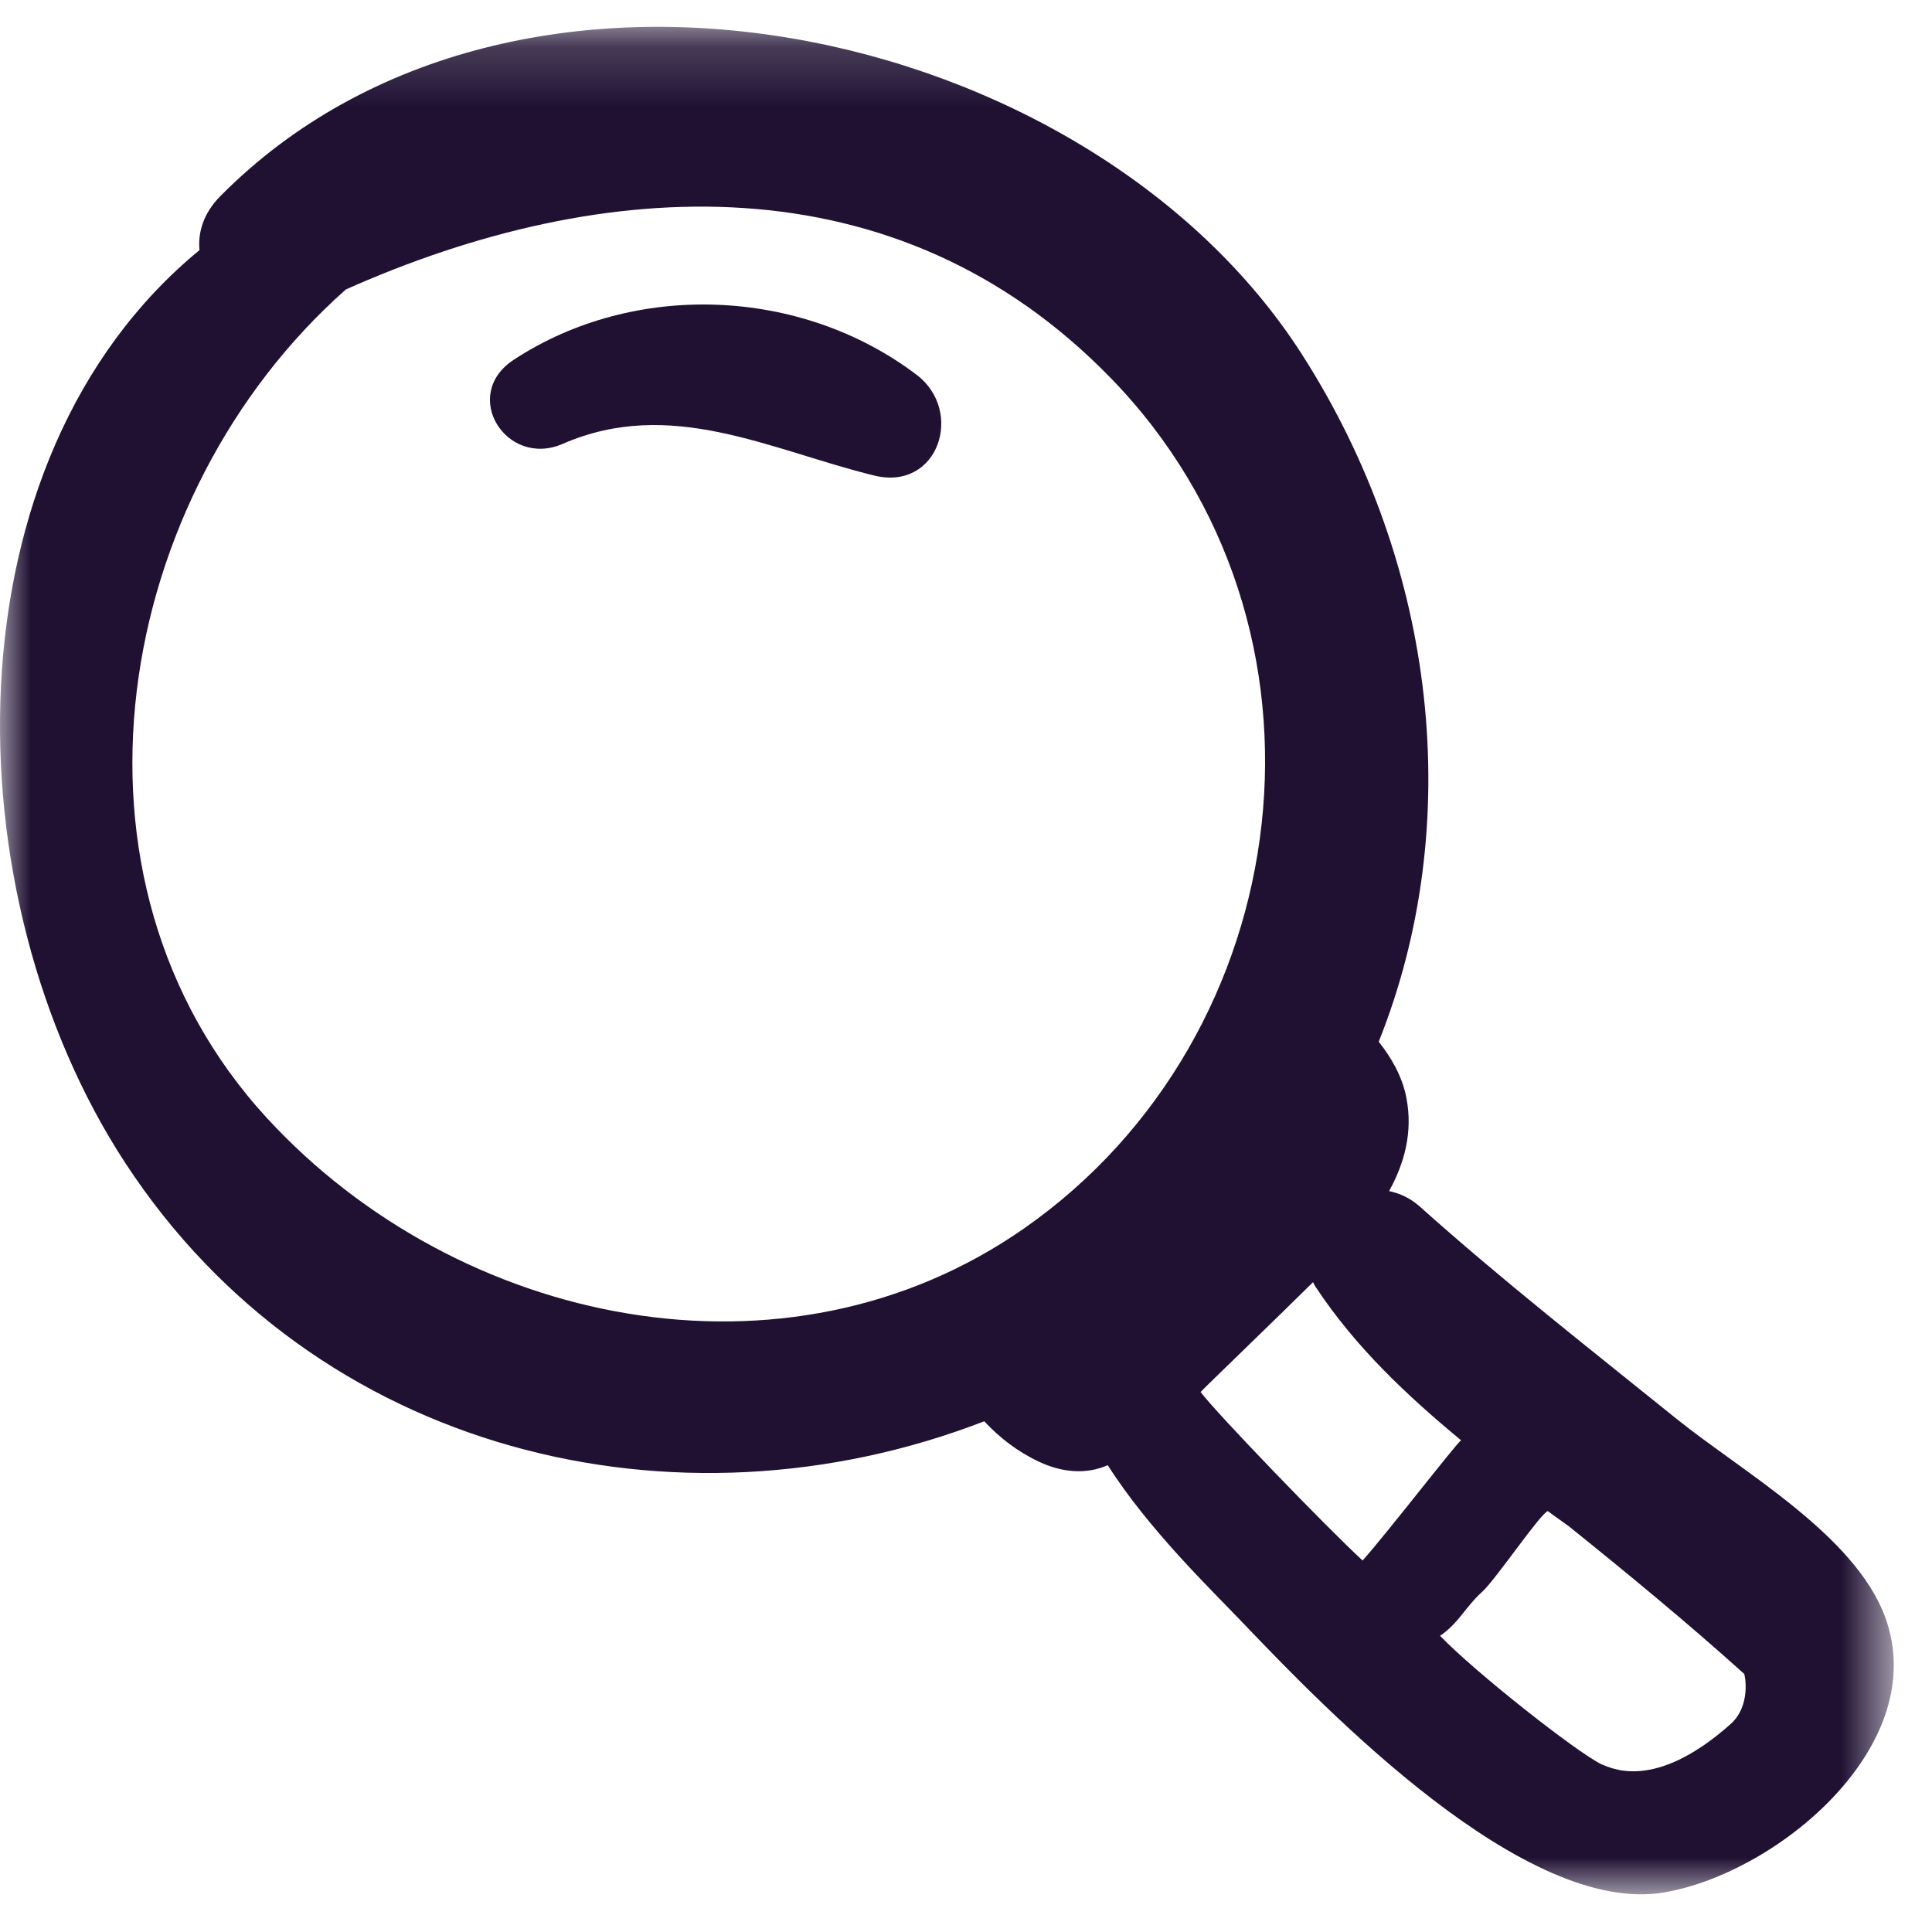 <?xml version="1.0" encoding="UTF-8"?>
<svg width="32px" height="32px" viewBox="0 0 32 32" version="1.1" xmlns="http://www.w3.org/2000/svg" xmlns:xlink="http://www.w3.org/1999/xlink">
    <title>Artboard</title>
    <defs>
        <polygon id="path-1" points="0 0.179 31.367 0.179 31.367 31.111 0 31.111"></polygon>
    </defs>
    <g id="Artboard" stroke="none" stroke-width="1" fill="none" fill-rule="evenodd">
        <g id="Search">
            <path d="M15.181,6.207 C13.26,4.753 10.501,4.652 8.509,5.959 C7.62,6.541 8.386,7.759 9.322,7.351 C11.112,6.572 12.752,7.452 14.477,7.876 C15.545,8.14 15.976,6.808 15.181,6.207" id="Fill-1" fill="#201133"></path>
            <g id="Group-5" transform="translate(0, 0.265)">
                <mask id="mask-2" fill="white">
                    <use xlink:href="#path-1"></use>
                </mask>
                <g id="Clip-4"></g>
                <path d="M26.525,28.957 C26.106,28.752 24.423,27.425 23.852,26.829 C24.162,26.619 24.263,26.359 24.553,26.097 C24.776,25.893 25.502,24.818 25.636,24.763 C25.672,24.793 25.948,24.986 25.986,25.016 C26.972,25.809 27.948,26.612 28.888,27.459 C28.902,27.472 29.007,27.985 28.664,28.291 C27.386,29.429 26.663,29.004 26.525,28.957 M19.886,22.791 C19.882,22.785 21.205,21.511 21.748,20.972 C21.763,20.997 21.772,21.023 21.79,21.049 C22.445,22.041 23.294,22.841 24.2,23.591 C24.099,23.669 22.968,25.136 22.569,25.582 C21.962,25.023 20.136,23.129 19.886,22.791 M4.43,18.263 C0.766,14.29 1.887,7.928 5.729,4.529 C9.989,2.63 14.846,2.346 18.394,5.993 C22.406,10.116 21.531,16.89 16.964,20.08 C13.012,22.84 7.592,21.69 4.43,18.263 M31.222,26.514 C30.719,25.153 28.847,24.106 27.767,23.234 C26.341,22.083 24.876,20.937 23.515,19.718 C23.36,19.58 23.186,19.501 23.008,19.463 C23.264,18.997 23.404,18.483 23.294,17.917 C23.227,17.569 23.051,17.261 22.836,16.989 C24.272,13.4 23.814,9.113 21.562,5.601 C18.028,0.089 8.545,-1.963 3.649,2.984 C3.371,3.265 3.276,3.581 3.304,3.878 C-0.917,7.347 -0.832,14.559 2.08,19.005 C5.228,23.811 11.204,25.248 16.302,23.276 C16.557,23.549 16.856,23.781 17.214,23.948 C17.597,24.127 17.993,24.159 18.348,24.003 C19.02,25.063 20.065,26.069 20.569,26.597 C21.988,28.083 25.264,31.477 27.568,31.079 C29.457,30.753 32.004,28.627 31.222,26.514" id="Fill-3" fill="#201133" mask="url(#mask-2)"></path>
            </g>
        </g>
    </g>
</svg>